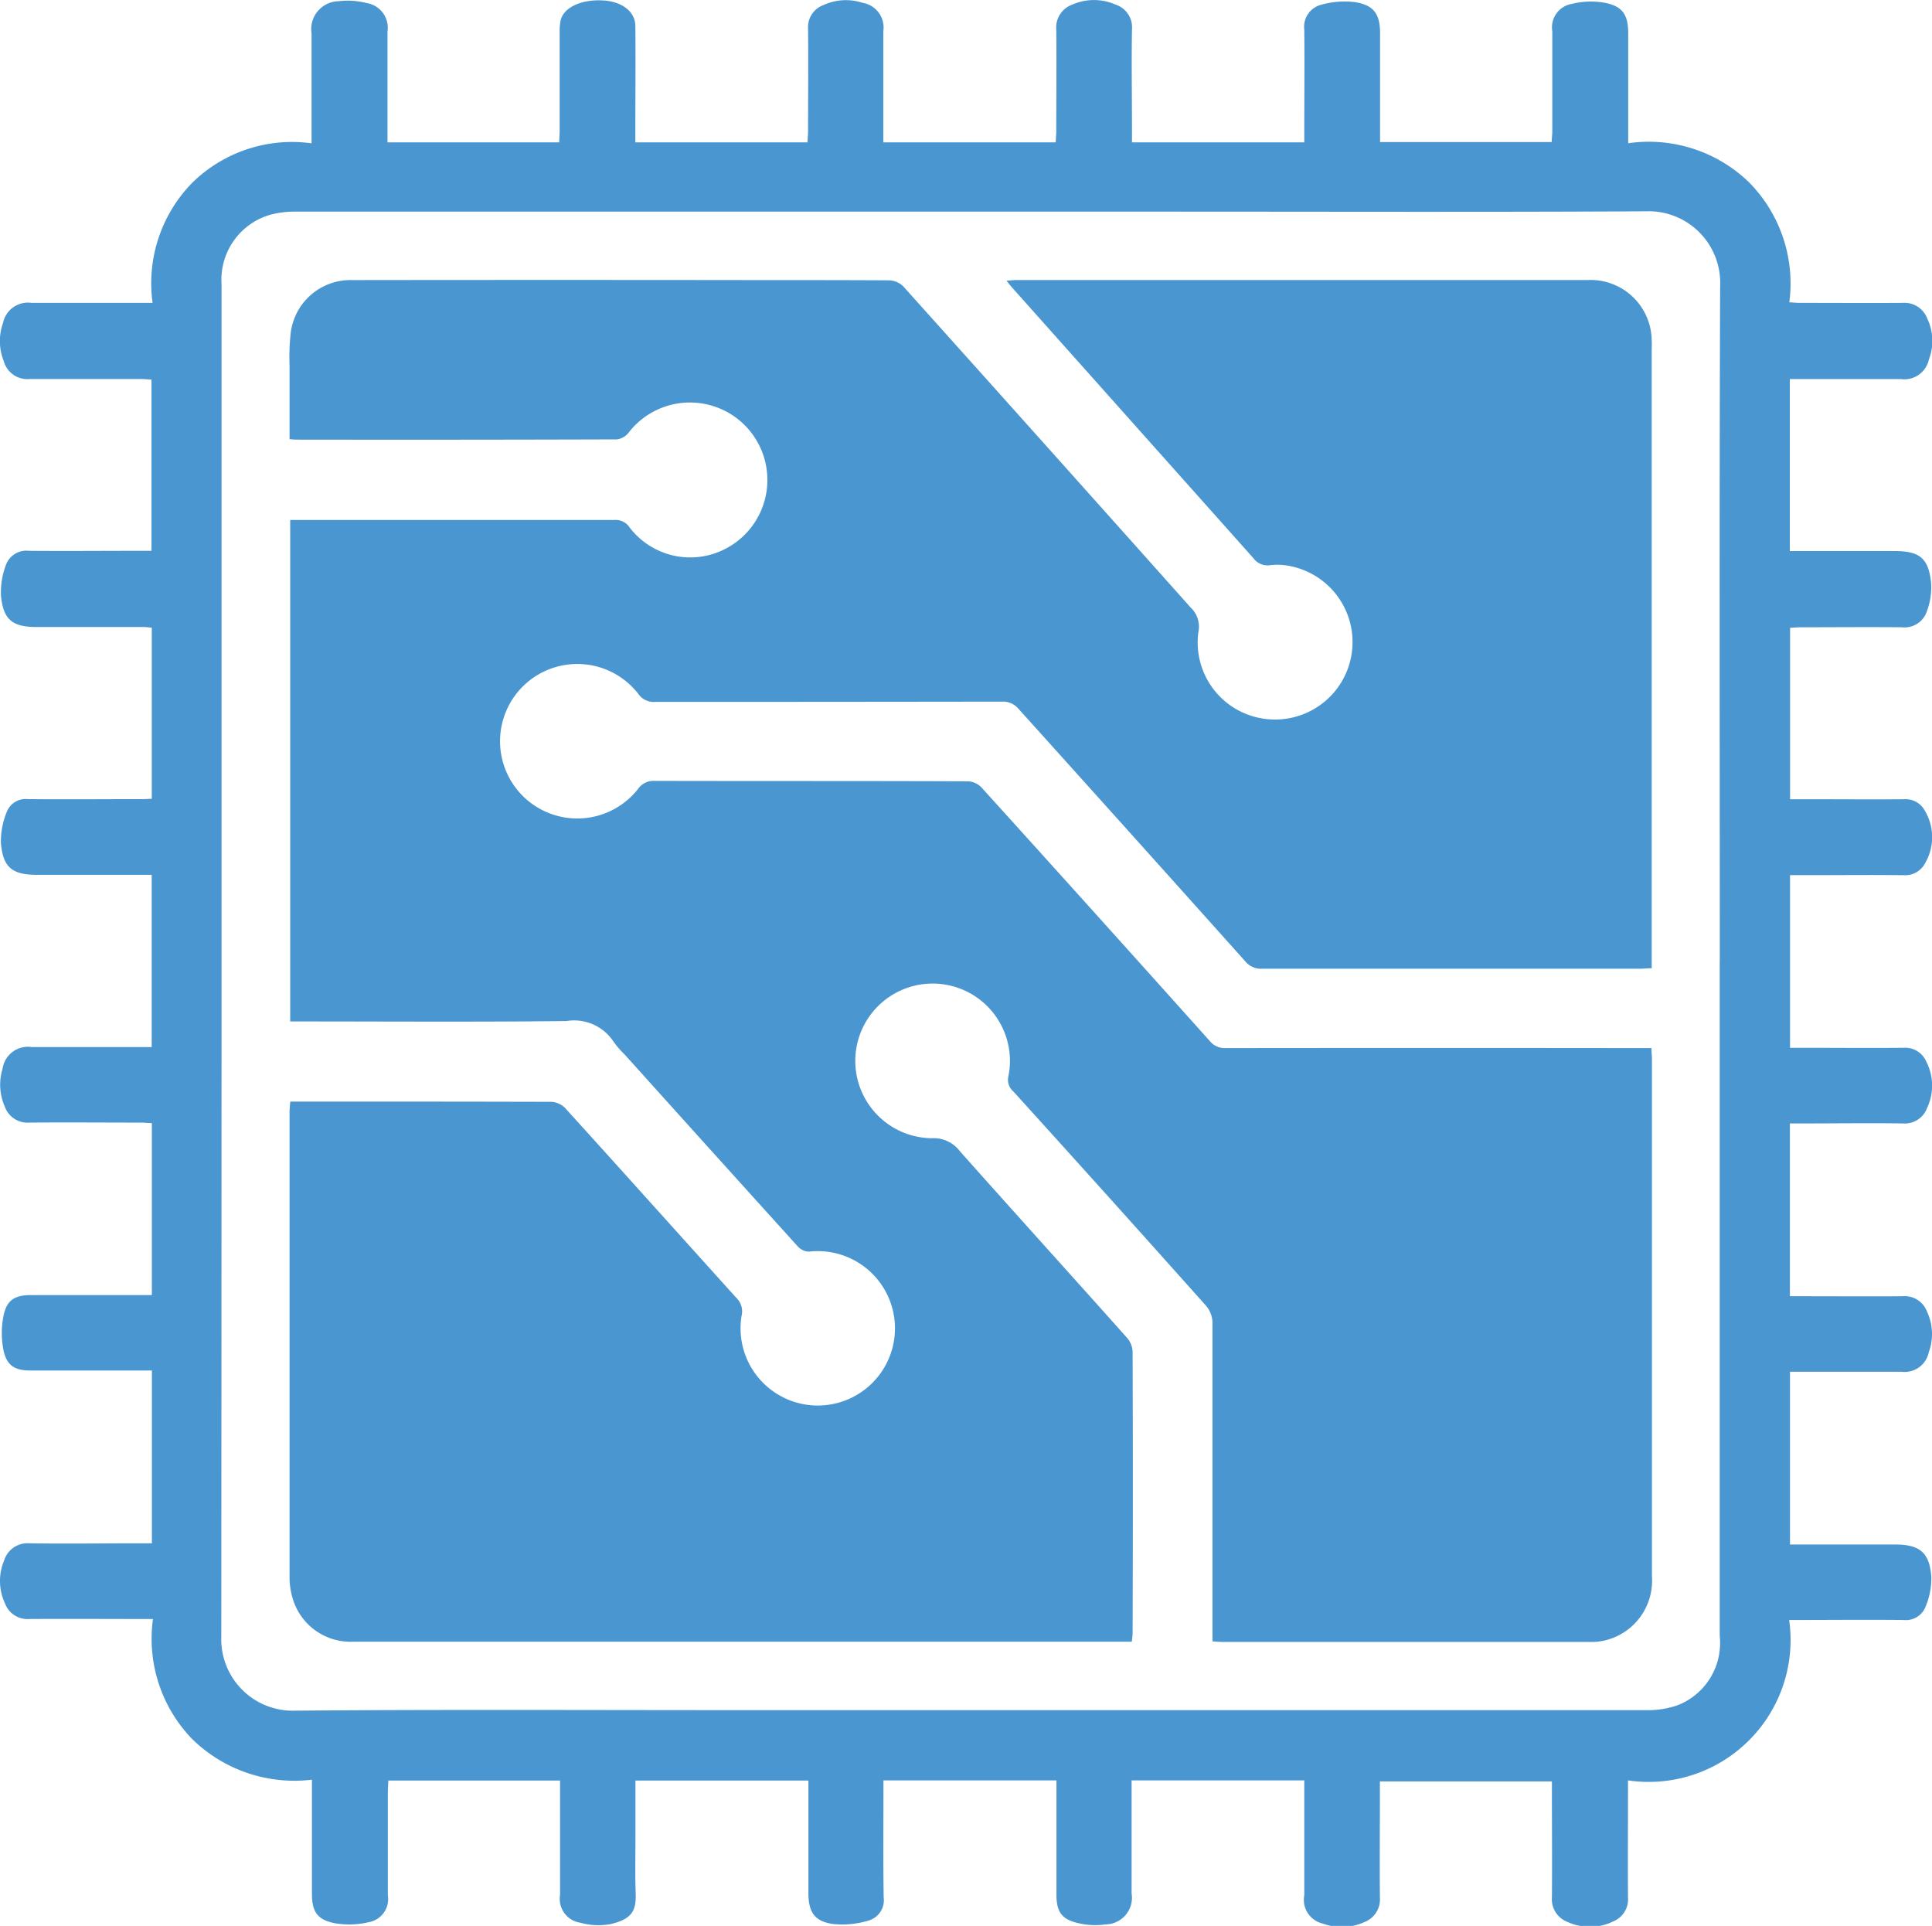 <svg xmlns="http://www.w3.org/2000/svg" xmlns:xlink="http://www.w3.org/1999/xlink" width="46.297" height="46.147" viewBox="0 0 46.297 46.147">
  <defs>
    <clipPath id="clip-path">
      <path id="Pfad_13" data-name="Pfad 13" d="M0,23.73H46.3V-22.417H0Z" transform="translate(0 22.417)" fill="#4a96d1"/>
    </clipPath>
  </defs>
  <g id="Gruppe_262" data-name="Gruppe 262" transform="translate(0 22.417)">
    <g id="Gruppe_261" data-name="Gruppe 261" transform="translate(0 -22.417)" clip-path="url(#clip-path)">
      <g id="Gruppe_259" data-name="Gruppe 259" transform="translate(0 0)">
        <path id="Pfad_11" data-name="Pfad 11" d="M22.055,4.669V8.793h.261c.753,0,1.5,0,2.256,0,.593,0,.809.173.869.764a1.662,1.662,0,0,1-.1.675.563.563,0,0,1-.6.387c-.8-.008-1.6,0-2.4,0-.089,0-.177.008-.28.012V14.74h.6c.71,0,1.42.006,2.131,0a.522.522,0,0,1,.506.288,1.234,1.234,0,0,1,.006,1.231.541.541,0,0,1-.529.3c-.784-.008-1.569,0-2.355,0h-.36v4.136h.263c.819,0,1.637.008,2.456,0a.55.55,0,0,1,.55.34,1.25,1.25,0,0,1,.016,1.1.568.568,0,0,1-.581.373c-.811-.012-1.62,0-2.431,0h-.276v4.14h.278c.811,0,1.62.006,2.429,0a.57.57,0,0,1,.581.375,1.261,1.261,0,0,1,.041.963.591.591,0,0,1-.661.471H22.059v4.14h2.52c.591,0,.828.194.867.786a1.77,1.77,0,0,1-.134.694.507.507,0,0,1-.529.329c-.9-.01-1.8,0-2.744,0a3.4,3.4,0,0,1-3.862,3.843v.28c0,.844-.006,1.686,0,2.528a.57.57,0,0,1-.352.57,1.28,1.28,0,0,1-1.1.012.58.58,0,0,1-.371-.587c.008-.834,0-1.67,0-2.5v-.278H12.232v.259c0,.842-.008,1.686,0,2.528a.578.578,0,0,1-.373.583,1.3,1.3,0,0,1-.99.037A.584.584,0,0,1,10.42,41V38.249H6.282v2.707a.639.639,0,0,1-.618.743,1.778,1.778,0,0,1-.683-.035c-.385-.093-.5-.28-.5-.679V38.249H.335v.272c0,.844-.008,1.686.006,2.53a.509.509,0,0,1-.36.556,2.181,2.181,0,0,1-.844.084c-.455-.06-.6-.286-.6-.749V38.253H-5.608v1.431c0,.422-.01.844.006,1.264s-.084.628-.616.747a1.611,1.611,0,0,1-.706-.035.577.577,0,0,1-.49-.667c0-.817,0-1.637,0-2.454v-.286h-4.117c0,.093-.01.181-.01.27,0,.825,0,1.653,0,2.479a.561.561,0,0,1-.457.644,2.02,2.02,0,0,1-.823.023c-.414-.08-.539-.284-.539-.7V38.232a3.5,3.5,0,0,1-2.87-.974,3.452,3.452,0,0,1-.939-2.876h-.311c-.885,0-1.77-.006-2.653,0a.573.573,0,0,1-.581-.371,1.27,1.27,0,0,1-.021-1.035.588.588,0,0,1,.609-.408c.883.014,1.768,0,2.651,0h.28v-4.14h-.276q-1.312,0-2.627,0c-.375,0-.57-.111-.651-.476a2.119,2.119,0,0,1,0-.844c.078-.375.278-.488.663-.488h2.89V22.5c-.084,0-.171-.012-.259-.012-.893,0-1.785-.008-2.678,0a.58.58,0,0,1-.591-.393,1.3,1.3,0,0,1-.049-.9.613.613,0,0,1,.7-.517H-17.2V16.551H-19.95c-.589,0-.815-.175-.863-.764a1.854,1.854,0,0,1,.138-.739.486.486,0,0,1,.513-.311c.918.008,1.834,0,2.752,0,.064,0,.13-.006.212-.008v-4.1c-.07-.006-.132-.016-.2-.016q-1.278,0-2.555,0c-.578,0-.8-.167-.858-.743a1.842,1.842,0,0,1,.117-.741.519.519,0,0,1,.548-.342c.858.008,1.719,0,2.577,0h.364V4.682c-.086,0-.175-.012-.261-.012h-2.653a.583.583,0,0,1-.624-.424,1.289,1.289,0,0,1-.019-.92.609.609,0,0,1,.683-.48h2.9a3.442,3.442,0,0,1,.953-2.88,3.414,3.414,0,0,1,2.857-.943V-3.612a.668.668,0,0,1,.653-.77,1.778,1.778,0,0,1,.659.043.6.6,0,0,1,.508.683c0,.793,0,1.587,0,2.38V-1h4.115c0-.095.01-.181.01-.27q0-1.2,0-2.4A1.332,1.332,0,0,1-7.405-3.9c.054-.321.488-.533,1.023-.5.451.025.768.266.772.609.008.825,0,1.653,0,2.479V-1h4.127c0-.093.012-.181.012-.268,0-.819.008-1.637,0-2.456a.561.561,0,0,1,.36-.562,1.288,1.288,0,0,1,.943-.058.6.6,0,0,1,.5.683V-1H4.465c0-.1.012-.185.012-.274,0-.811.008-1.62,0-2.431A.578.578,0,0,1,4.86-4.3,1.286,1.286,0,0,1,5.9-4.3a.573.573,0,0,1,.391.593c-.014.809,0,1.618,0,2.429V-1H10.42v-.3c0-.8.008-1.6,0-2.4a.545.545,0,0,1,.416-.6,2.056,2.056,0,0,1,.8-.06c.457.074.6.288.6.753v2.6h4.113c0-.08.014-.169.014-.255v-2.4a.571.571,0,0,1,.473-.657,1.9,1.9,0,0,1,.776-.027c.436.082.57.29.57.731V-.979a3.452,3.452,0,0,1,2.9.941,3.45,3.45,0,0,1,.961,2.87c.1.006.171.014.243.014.825,0,1.651.006,2.479,0a.582.582,0,0,1,.583.375,1.248,1.248,0,0,1,.039.984.6.6,0,0,1-.667.467H22.055M20.377,18.614c0-5.387-.012-10.775.008-16.162a1.717,1.717,0,0,0-1.791-1.8c-3.8.021-7.6.008-11.4.008q-10.474,0-20.946,0a2.263,2.263,0,0,0-.611.076A1.619,1.619,0,0,0-15.526,2.4v13.51q0,9.446-.006,18.889a1.714,1.714,0,0,0,1.783,1.779c3.512-.029,7.024-.012,10.536-.012q10.919,0,21.839,0a2.143,2.143,0,0,0,.749-.121,1.6,1.6,0,0,0,1-1.659q0-8.084,0-16.164" transform="translate(20.835 4.411)" fill="#4a96d1"/>
      </g>
      <g id="Gruppe_260" data-name="Gruppe 260" transform="translate(6.939 6.709)">
        <path id="Pfad_12" data-name="Pfad 12" d="M0,1.959C0,1.364,0,.787,0,.211a5.323,5.323,0,0,1,.027-.79A1.443,1.443,0,0,1,1.5-1.848q4.82-.006,9.642,0c1.075,0,2.149,0,3.224.006a.511.511,0,0,1,.336.14Q18.155,2.144,21.595,6a.629.629,0,0,1,.183.587,1.846,1.846,0,0,0,1.53,2.069,1.856,1.856,0,0,0,.683-3.648,1.523,1.523,0,0,0-.492-.025.417.417,0,0,1-.4-.165Q20.2,1.567,17.307-1.677c-.037-.041-.07-.086-.126-.156.1-.006.167-.016.237-.016H31.1A1.465,1.465,0,0,1,32.641-.4c.006.091,0,.181,0,.272q0,7.213,0,14.429v.34c-.115,0-.2.012-.29.012q-4.524,0-9.049,0a.488.488,0,0,1-.4-.177q-2.711-3.029-5.433-6.05a.484.484,0,0,0-.4-.173q-4.153.006-8.306.006a.449.449,0,0,1-.412-.2,1.851,1.851,0,1,0-.006,2.293.452.452,0,0,1,.408-.2c2.505.006,5.009,0,7.512.01a.485.485,0,0,1,.311.142q2.745,3.032,5.474,6.079a.459.459,0,0,0,.381.171q4.947-.006,9.891,0h.313c0,.1.012.181.012.263q0,6.2,0,12.395a1.471,1.471,0,0,1-1.138,1.538,1.377,1.377,0,0,1-.319.033q-4.425,0-8.85,0c-.064,0-.13-.008-.224-.014V29.3c0-2.057,0-4.115,0-6.174a.648.648,0,0,0-.148-.391q-2.3-2.578-4.624-5.142a.37.37,0,0,1-.117-.371,1.853,1.853,0,1,0-1.842,1.492.793.793,0,0,1,.683.317c1.33,1.495,2.672,2.975,4,4.465a.544.544,0,0,1,.134.325q.012,3.372,0,6.742c0,.066-.01.13-.019.214H1.534a1.443,1.443,0,0,1-1.46-1.038A1.766,1.766,0,0,1,0,29.26Q0,23.667,0,18.077c0-.072.01-.144.016-.241H.27c2,0,4,0,6,.006a.506.506,0,0,1,.331.146c1.371,1.511,2.734,3.032,4.1,4.545a.453.453,0,0,1,.13.441,1.85,1.85,0,1,0,1.608-1.542.38.38,0,0,1-.261-.126q-2.081-2.3-4.15-4.6a2.21,2.21,0,0,1-.261-.3,1.13,1.13,0,0,0-1.13-.5c-2.108.025-4.216.01-6.322.01h-.3V3.9h.28q3.746,0,7.487,0a.4.4,0,0,1,.368.181,1.827,1.827,0,0,0,2.269.523,1.856,1.856,0,1,0-2.3-2.789.424.424,0,0,1-.274.154q-3.841.012-7.685.006c-.039,0-.08-.006-.165-.012" transform="translate(0 1.85)" fill="#4a96d1"/>
      </g>
    </g>
  </g>
</svg>
